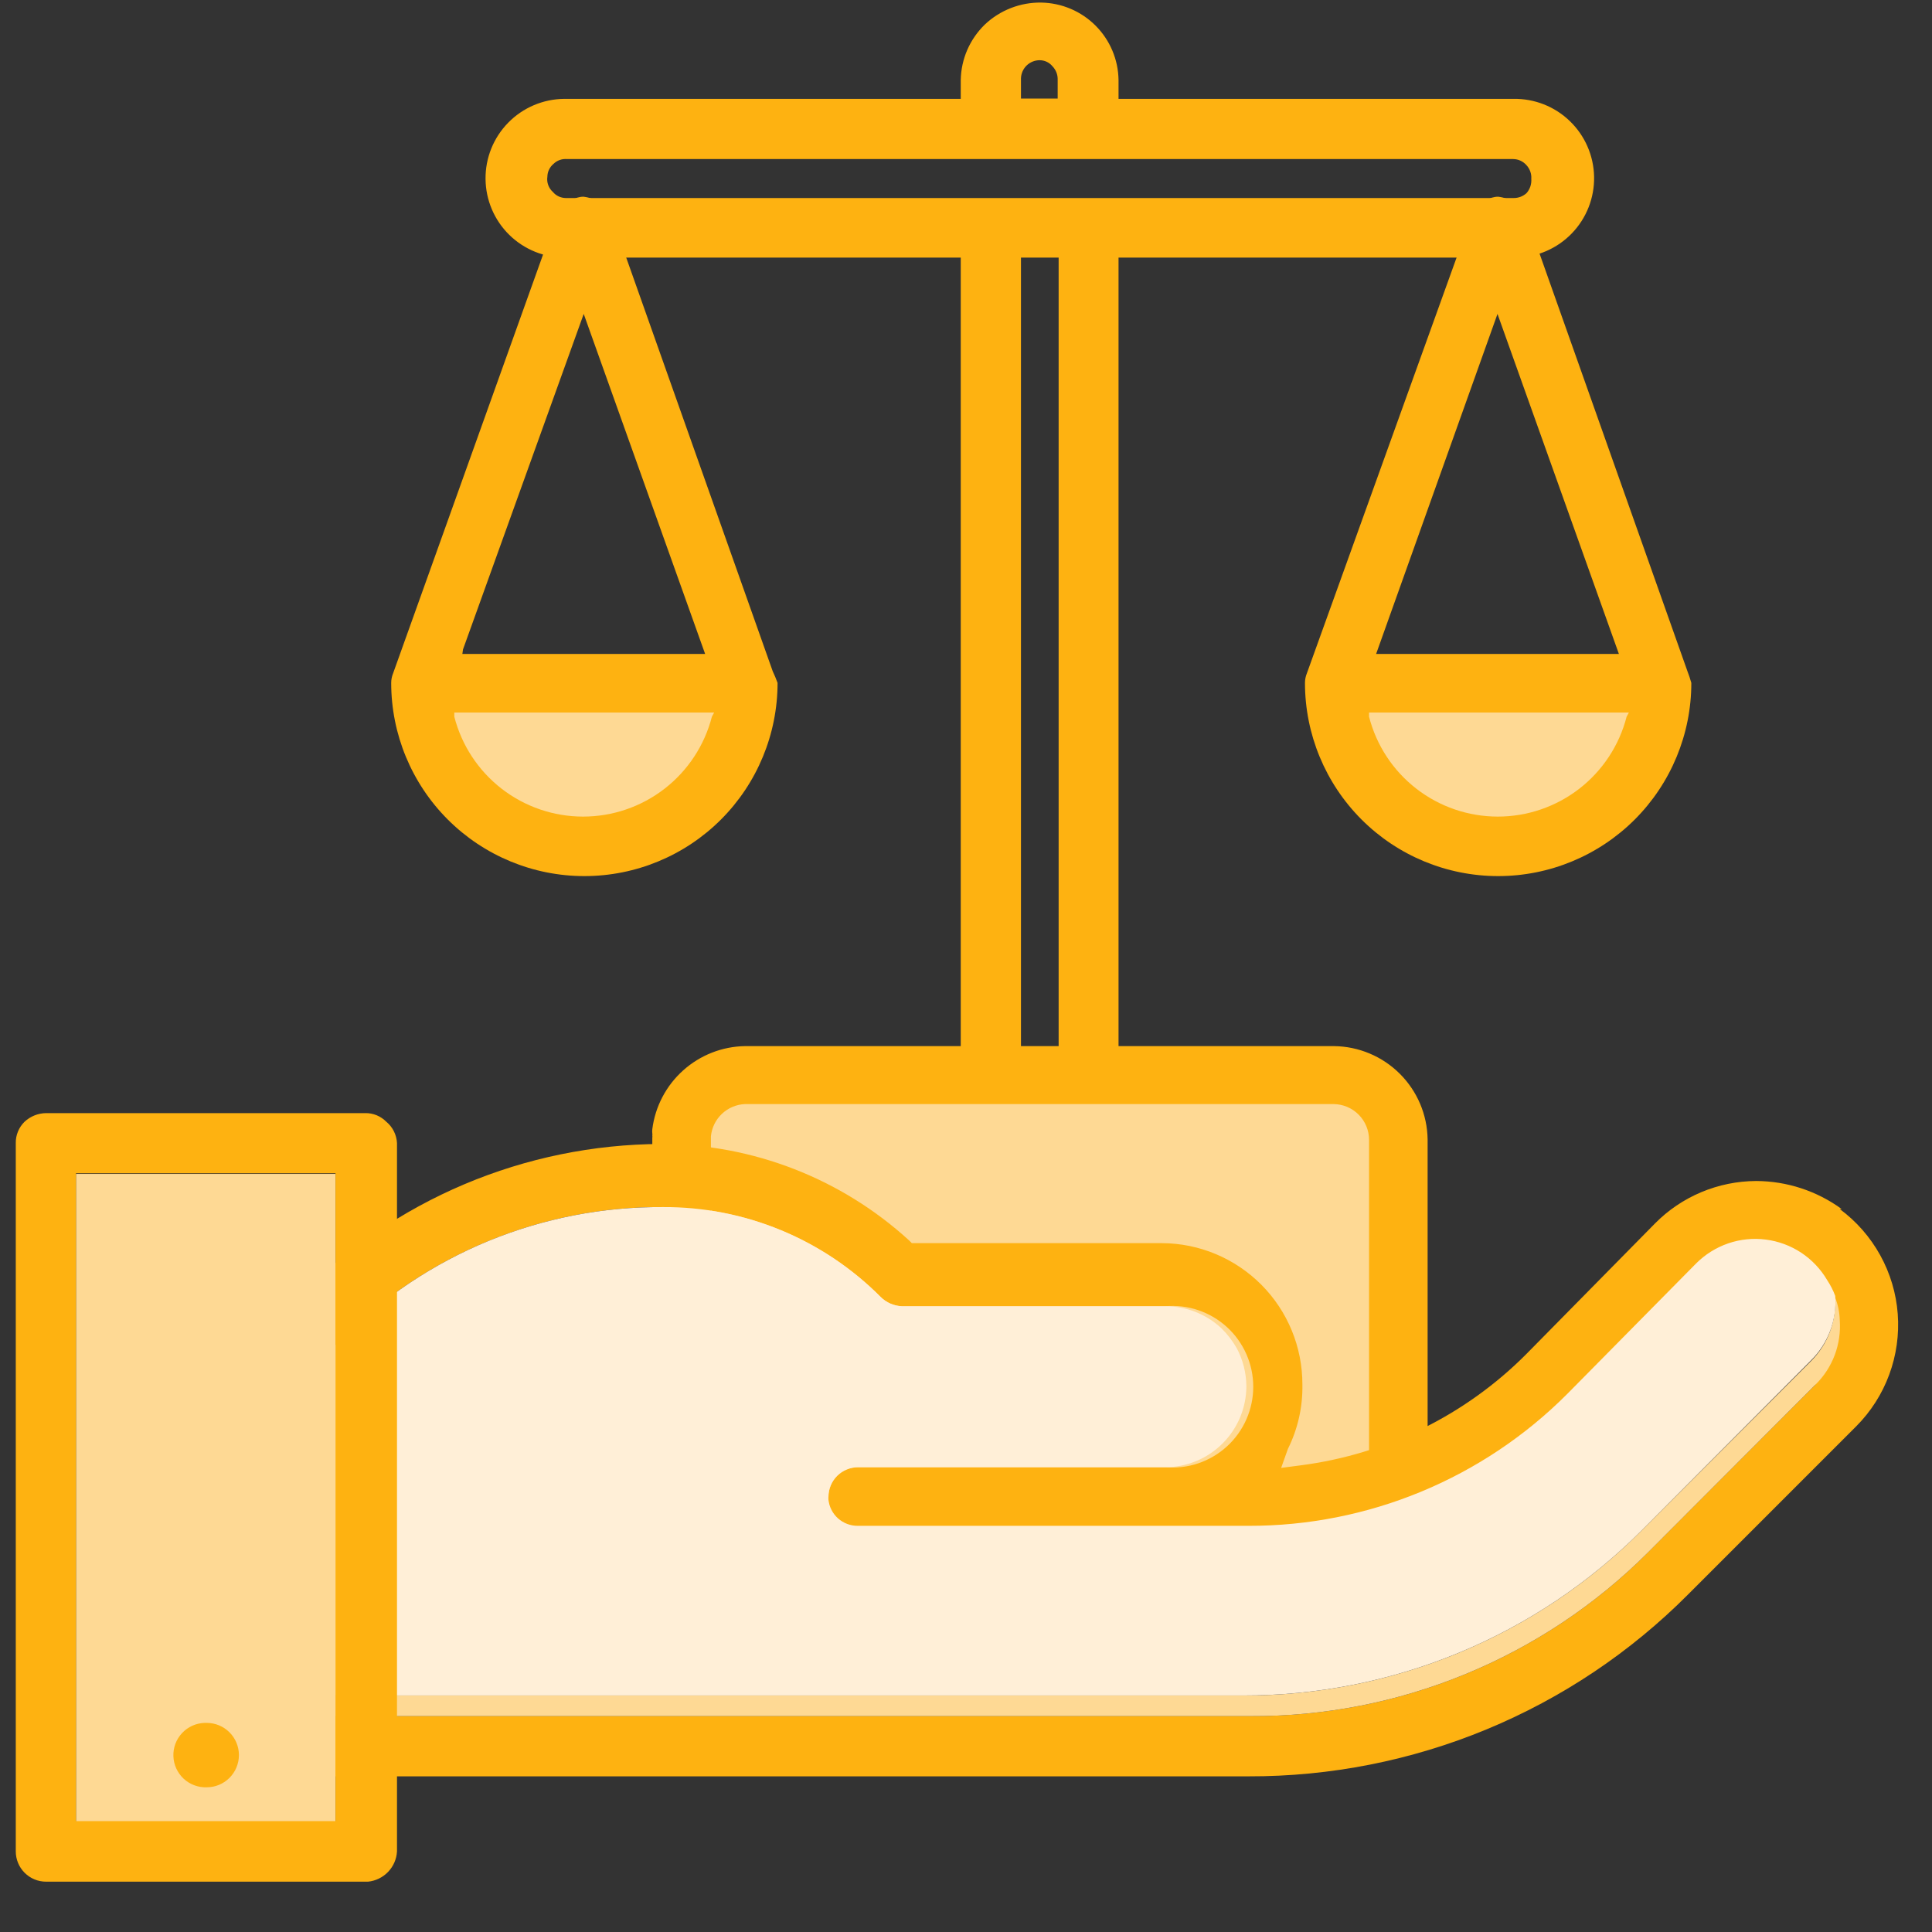 <svg width="60" height="60" viewBox="0 0 60 60" fill="none" xmlns="http://www.w3.org/2000/svg">
<rect x="0" y="0" width="60" height="60" fill="#333333" stroke="none"/>
<path d="M13.079 21.219H23.198C23.14 22.523 22.581 23.755 21.638 24.657C20.694 25.56 19.439 26.063 18.134 26.063C16.828 26.063 15.573 25.56 14.629 24.657C13.686 23.755 13.127 22.523 13.069 21.219H13.079Z" fill="#FED994"/>
<path d="M23.998 20.848L18.998 6.729C18.916 6.56 18.793 6.414 18.639 6.306C18.485 6.197 18.306 6.13 18.119 6.109C17.599 6.109 17.279 6.749 17.279 6.749L12.209 20.908C12.17 21.003 12.149 21.105 12.149 21.208C12.149 22.799 12.781 24.325 13.906 25.451C15.031 26.576 16.557 27.208 18.148 27.208C19.74 27.208 21.266 26.576 22.391 25.451C23.516 24.325 24.148 22.799 24.148 21.208C24.104 21.086 24.054 20.965 23.998 20.848ZM14.379 20.168L18.128 9.749L21.898 20.308H14.359L14.379 20.168ZM22.108 22.258C21.88 23.146 21.363 23.932 20.639 24.494C19.915 25.055 19.025 25.36 18.108 25.36C17.192 25.36 16.302 25.055 15.578 24.494C14.854 23.932 14.337 23.146 14.109 22.258V22.128H22.178L22.108 22.258Z" fill="#FEB211"/>
<path d="M41.457 21.219H51.576C51.518 22.523 50.959 23.755 50.015 24.657C49.072 25.56 47.817 26.063 46.511 26.063C45.206 26.063 43.95 25.56 43.007 24.657C42.063 23.755 41.505 22.523 41.447 21.219H41.457Z" fill="#FED994"/>
<path d="M52.406 20.848L47.406 6.729C47.324 6.56 47.2 6.414 47.046 6.306C46.892 6.197 46.714 6.13 46.526 6.109C46.006 6.109 45.686 6.749 45.686 6.749L40.587 20.908C40.548 21.003 40.527 21.105 40.527 21.208C40.527 22.799 41.159 24.325 42.284 25.451C43.409 26.576 44.935 27.208 46.526 27.208C48.117 27.208 49.643 26.576 50.769 25.451C51.894 24.325 52.526 22.799 52.526 21.208C52.492 21.086 52.452 20.966 52.406 20.848V20.848ZM42.787 20.168L46.506 9.749L50.276 20.308H42.737L42.787 20.168ZM50.516 22.258C50.288 23.146 49.771 23.932 49.047 24.494C48.323 25.055 47.433 25.36 46.516 25.36C45.6 25.36 44.71 25.055 43.986 24.494C43.261 23.932 42.745 23.146 42.517 22.258V22.128H50.586L50.516 22.258Z" fill="#FEB211"/>
<path d="M46.996 3.07H34.737V2.48C34.727 1.847 34.471 1.243 34.023 0.795C33.575 0.347 32.971 0.091 32.337 0.08C31.688 0.07 31.06 0.314 30.587 0.76C30.356 0.984 30.17 1.251 30.041 1.546C29.913 1.841 29.843 2.158 29.837 2.48V3.07H17.518C16.865 3.077 16.241 3.343 15.783 3.81C15.325 4.277 15.072 4.906 15.079 5.56C15.085 6.214 15.351 6.838 15.818 7.296C16.285 7.753 16.915 8.006 17.569 8H29.837V33.398C29.837 33.644 29.936 33.881 30.11 34.055C30.284 34.23 30.521 34.328 30.767 34.328C30.892 34.33 31.015 34.308 31.13 34.261C31.245 34.215 31.35 34.145 31.437 34.058C31.605 33.878 31.701 33.643 31.707 33.398V8H32.877V33.398C32.877 33.644 32.975 33.881 33.15 34.055C33.324 34.23 33.561 34.328 33.807 34.328C34.054 34.328 34.29 34.23 34.465 34.055C34.639 33.881 34.737 33.644 34.737 33.398V8H47.086C47.74 7.988 48.362 7.717 48.816 7.246C49.27 6.775 49.518 6.144 49.506 5.49C49.494 4.836 49.223 4.214 48.752 3.76C48.282 3.306 47.65 3.058 46.996 3.07V3.07ZM31.707 2.43C31.713 2.28 31.776 2.137 31.884 2.033C31.992 1.929 32.137 1.87 32.287 1.87C32.364 1.87 32.44 1.887 32.509 1.92C32.578 1.952 32.639 2.001 32.687 2.06C32.741 2.116 32.782 2.182 32.81 2.254C32.837 2.326 32.85 2.403 32.847 2.48V3.06H31.707V2.43ZM47.406 6C47.296 6.098 47.154 6.152 47.006 6.15H17.569C17.492 6.149 17.417 6.131 17.348 6.099C17.279 6.066 17.218 6.019 17.169 5.96C17.104 5.902 17.054 5.828 17.025 5.746C16.995 5.664 16.986 5.576 16.999 5.49C17 5.414 17.017 5.338 17.05 5.269C17.083 5.2 17.13 5.139 17.189 5.09C17.244 5.036 17.309 4.995 17.382 4.969C17.454 4.943 17.532 4.933 17.608 4.94C17.608 4.94 17.608 4.94 17.608 4.94H46.996C47.074 4.941 47.151 4.958 47.221 4.991C47.292 5.024 47.355 5.071 47.406 5.13C47.458 5.186 47.498 5.253 47.524 5.325C47.55 5.397 47.561 5.473 47.556 5.55C47.562 5.631 47.552 5.713 47.527 5.79C47.501 5.867 47.46 5.939 47.406 6Z" fill="#FEB211"/>
<path d="M23.178 33.368H41.397C41.927 33.368 42.436 33.579 42.811 33.954C43.186 34.329 43.397 34.837 43.397 35.368V47.307C44.396 51.846 23.078 47.627 21.138 47.307V35.148C21.193 34.649 21.433 34.19 21.811 33.86C22.189 33.531 22.677 33.355 23.178 33.368V33.368Z" fill="#FED994"/>
<path d="M44.336 35.388V47.157C44.336 47.398 44.24 47.63 44.07 47.8C43.899 47.971 43.668 48.067 43.426 48.067C43.184 48.069 42.95 47.976 42.776 47.807C42.609 47.632 42.516 47.399 42.517 47.157V35.398C42.517 35.105 42.401 34.825 42.195 34.617C41.989 34.409 41.709 34.291 41.417 34.288H23.138C22.87 34.299 22.616 34.406 22.421 34.59C22.226 34.774 22.105 35.022 22.078 35.288V35.338C22.078 35.338 22.078 35.338 22.078 35.408V47.157C22.078 47.398 21.982 47.63 21.812 47.8C21.641 47.971 21.41 48.067 21.168 48.067V48.067C21.05 48.068 20.932 48.045 20.822 48.001C20.712 47.956 20.613 47.89 20.528 47.807C20.363 47.63 20.267 47.399 20.258 47.157V35.398C20.258 35.398 20.258 35.398 20.258 35.338C20.263 35.315 20.263 35.291 20.258 35.268V35.268C20.262 35.245 20.262 35.221 20.258 35.198C20.253 35.155 20.253 35.111 20.258 35.068C20.347 34.363 20.688 33.715 21.217 33.241C21.746 32.767 22.428 32.499 23.138 32.488H41.427C42.194 32.496 42.928 32.804 43.472 33.346C44.016 33.888 44.326 34.62 44.336 35.388V35.388Z" fill="#FEB211"/>
<path d="M57.195 37.547C56.422 36.984 55.492 36.68 54.536 36.677C53.951 36.68 53.373 36.798 52.834 37.024C52.295 37.251 51.806 37.581 51.396 37.997L47.396 42.057C45.51 43.951 43.048 45.164 40.397 45.507L39.787 45.587L39.997 44.997C40.306 44.376 40.46 43.69 40.447 42.997C40.449 41.837 39.992 40.723 39.175 39.901C38.357 39.078 37.247 38.612 36.087 38.607H28.318L28.238 38.527C26.132 36.6 23.382 35.531 20.528 35.527C18.43 35.536 16.354 35.961 14.421 36.778C12.489 37.595 10.737 38.788 9.269 40.287L5.65 43.917C5.65 44.917 5.75 49.846 5.78 53.426V55.166H38.777C41.312 55.172 43.824 54.677 46.167 53.707C48.51 52.737 50.637 51.313 52.426 49.516L57.645 44.297C58.099 43.842 58.449 43.294 58.671 42.692C58.894 42.089 58.984 41.446 58.936 40.805C58.888 40.165 58.702 39.542 58.391 38.98C58.08 38.418 57.652 37.929 57.135 37.547H57.195ZM56.385 42.997L51.176 48.216C49.556 49.836 47.632 51.118 45.514 51.99C43.397 52.862 41.127 53.306 38.837 53.296H7.999V44.187L10.589 41.597C11.9 40.283 13.459 39.243 15.176 38.538C16.893 37.832 18.732 37.475 20.588 37.487C21.844 37.48 23.088 37.724 24.249 38.203C25.409 38.681 26.463 39.387 27.348 40.277C27.524 40.452 27.759 40.556 28.008 40.567H36.187C36.534 40.536 36.884 40.577 37.214 40.689C37.544 40.8 37.847 40.979 38.105 41.215C38.362 41.45 38.567 41.736 38.708 42.055C38.848 42.374 38.921 42.718 38.921 43.067C38.921 43.415 38.848 43.76 38.708 44.079C38.567 44.398 38.362 44.684 38.105 44.919C37.847 45.154 37.544 45.333 37.214 45.445C36.884 45.556 36.534 45.598 36.187 45.566H26.648C26.527 45.566 26.407 45.59 26.296 45.637C26.184 45.683 26.083 45.751 25.997 45.836C25.912 45.921 25.844 46.023 25.798 46.134C25.752 46.246 25.728 46.366 25.728 46.486C25.723 46.533 25.723 46.58 25.728 46.627C25.753 46.85 25.859 47.057 26.027 47.206C26.195 47.356 26.413 47.438 26.638 47.436H38.777C40.616 47.44 42.437 47.079 44.136 46.376C45.835 45.672 47.378 44.639 48.676 43.337L52.676 39.287C52.956 39.006 53.296 38.794 53.671 38.665C54.046 38.537 54.445 38.496 54.838 38.546C55.232 38.596 55.608 38.736 55.939 38.955C56.269 39.173 56.545 39.465 56.745 39.807C57.036 40.302 57.154 40.88 57.082 41.45C57.01 42.02 56.751 42.55 56.345 42.957L56.385 42.997Z" fill="#FEB211"/>
<path d="M57.135 40.997C57.162 41.365 57.109 41.734 56.98 42.08C56.85 42.425 56.648 42.738 56.385 42.997L51.176 48.217C49.556 49.836 47.632 51.118 45.514 51.99C43.397 52.862 41.127 53.306 38.837 53.296H7.999V52.656H38.597C40.901 52.661 43.182 52.209 45.311 51.327C47.439 50.445 49.371 49.15 50.996 47.517L56.235 42.277C56.497 42.017 56.7 41.704 56.829 41.359C56.958 41.014 57.012 40.645 56.985 40.277C57.078 40.507 57.129 40.75 57.135 40.997V40.997Z" fill="#FED994"/>
<path d="M56.995 40.246C57.022 40.614 56.968 40.983 56.839 41.328C56.709 41.673 56.507 41.987 56.245 42.246L50.996 47.516C49.37 49.15 47.436 50.446 45.306 51.328C43.176 52.21 40.892 52.661 38.587 52.655H7.999V44.186L10.589 41.596C11.9 40.283 13.459 39.243 15.176 38.537C16.893 37.832 18.732 37.475 20.588 37.487C21.844 37.48 23.088 37.723 24.248 38.202C25.409 38.681 26.463 39.386 27.348 40.276C27.524 40.452 27.759 40.555 28.008 40.566H36.187C36.832 40.564 37.454 40.807 37.927 41.246C38.115 41.43 38.276 41.639 38.407 41.866C38.602 42.233 38.705 42.641 38.707 43.056C38.704 43.723 38.438 44.361 37.965 44.831C37.493 45.302 36.854 45.566 36.187 45.566H26.648C26.527 45.566 26.407 45.59 26.296 45.636C26.184 45.682 26.083 45.75 25.997 45.835C25.912 45.921 25.844 46.022 25.798 46.134C25.752 46.245 25.728 46.365 25.728 46.486C25.723 46.516 25.723 46.546 25.728 46.576C25.753 46.8 25.859 47.006 26.027 47.156C26.195 47.305 26.413 47.387 26.638 47.386H38.777C40.616 47.389 42.437 47.029 44.136 46.325C45.835 45.621 47.378 44.589 48.676 43.286L52.676 39.236C52.956 38.956 53.296 38.743 53.671 38.614C54.046 38.486 54.445 38.445 54.838 38.496C55.232 38.546 55.608 38.686 55.939 38.904C56.269 39.123 56.545 39.414 56.745 39.756C56.847 39.91 56.931 40.074 56.995 40.246V40.246Z" fill="#FFEFD7"/>
<path d="M10.419 36.457H2.36V56.575H10.419V36.457Z" fill="#FED994"/>
<path d="M11.999 34.839C11.913 34.751 11.81 34.682 11.697 34.635C11.583 34.589 11.462 34.566 11.339 34.569H1.43C1.181 34.572 0.942 34.668 0.76 34.839C0.673 34.925 0.604 35.028 0.558 35.141C0.511 35.254 0.488 35.376 0.49 35.498V57.497C0.49 57.746 0.589 57.985 0.765 58.161C0.941 58.338 1.181 58.437 1.43 58.437H11.429C11.666 58.413 11.888 58.305 12.053 58.133C12.218 57.961 12.316 57.735 12.329 57.497V35.498C12.322 35.372 12.29 35.248 12.233 35.134C12.176 35.02 12.097 34.92 11.999 34.839ZM2.36 56.557V36.438H10.419V56.557H2.36Z" fill="#FEB211"/>
<path d="M6.42 55.506C6.288 55.511 6.157 55.489 6.034 55.443C5.911 55.397 5.798 55.327 5.702 55.238C5.606 55.148 5.529 55.04 5.474 54.921C5.42 54.801 5.389 54.672 5.385 54.541C5.38 54.41 5.401 54.279 5.447 54.156C5.493 54.032 5.563 53.92 5.653 53.824C5.742 53.727 5.85 53.65 5.97 53.595C6.089 53.541 6.218 53.511 6.35 53.506H6.42C6.685 53.506 6.939 53.611 7.127 53.799C7.314 53.986 7.42 54.241 7.42 54.506C7.42 54.771 7.314 55.025 7.127 55.213C6.939 55.401 6.685 55.506 6.42 55.506Z" fill="#FEB211"/>
</svg>
